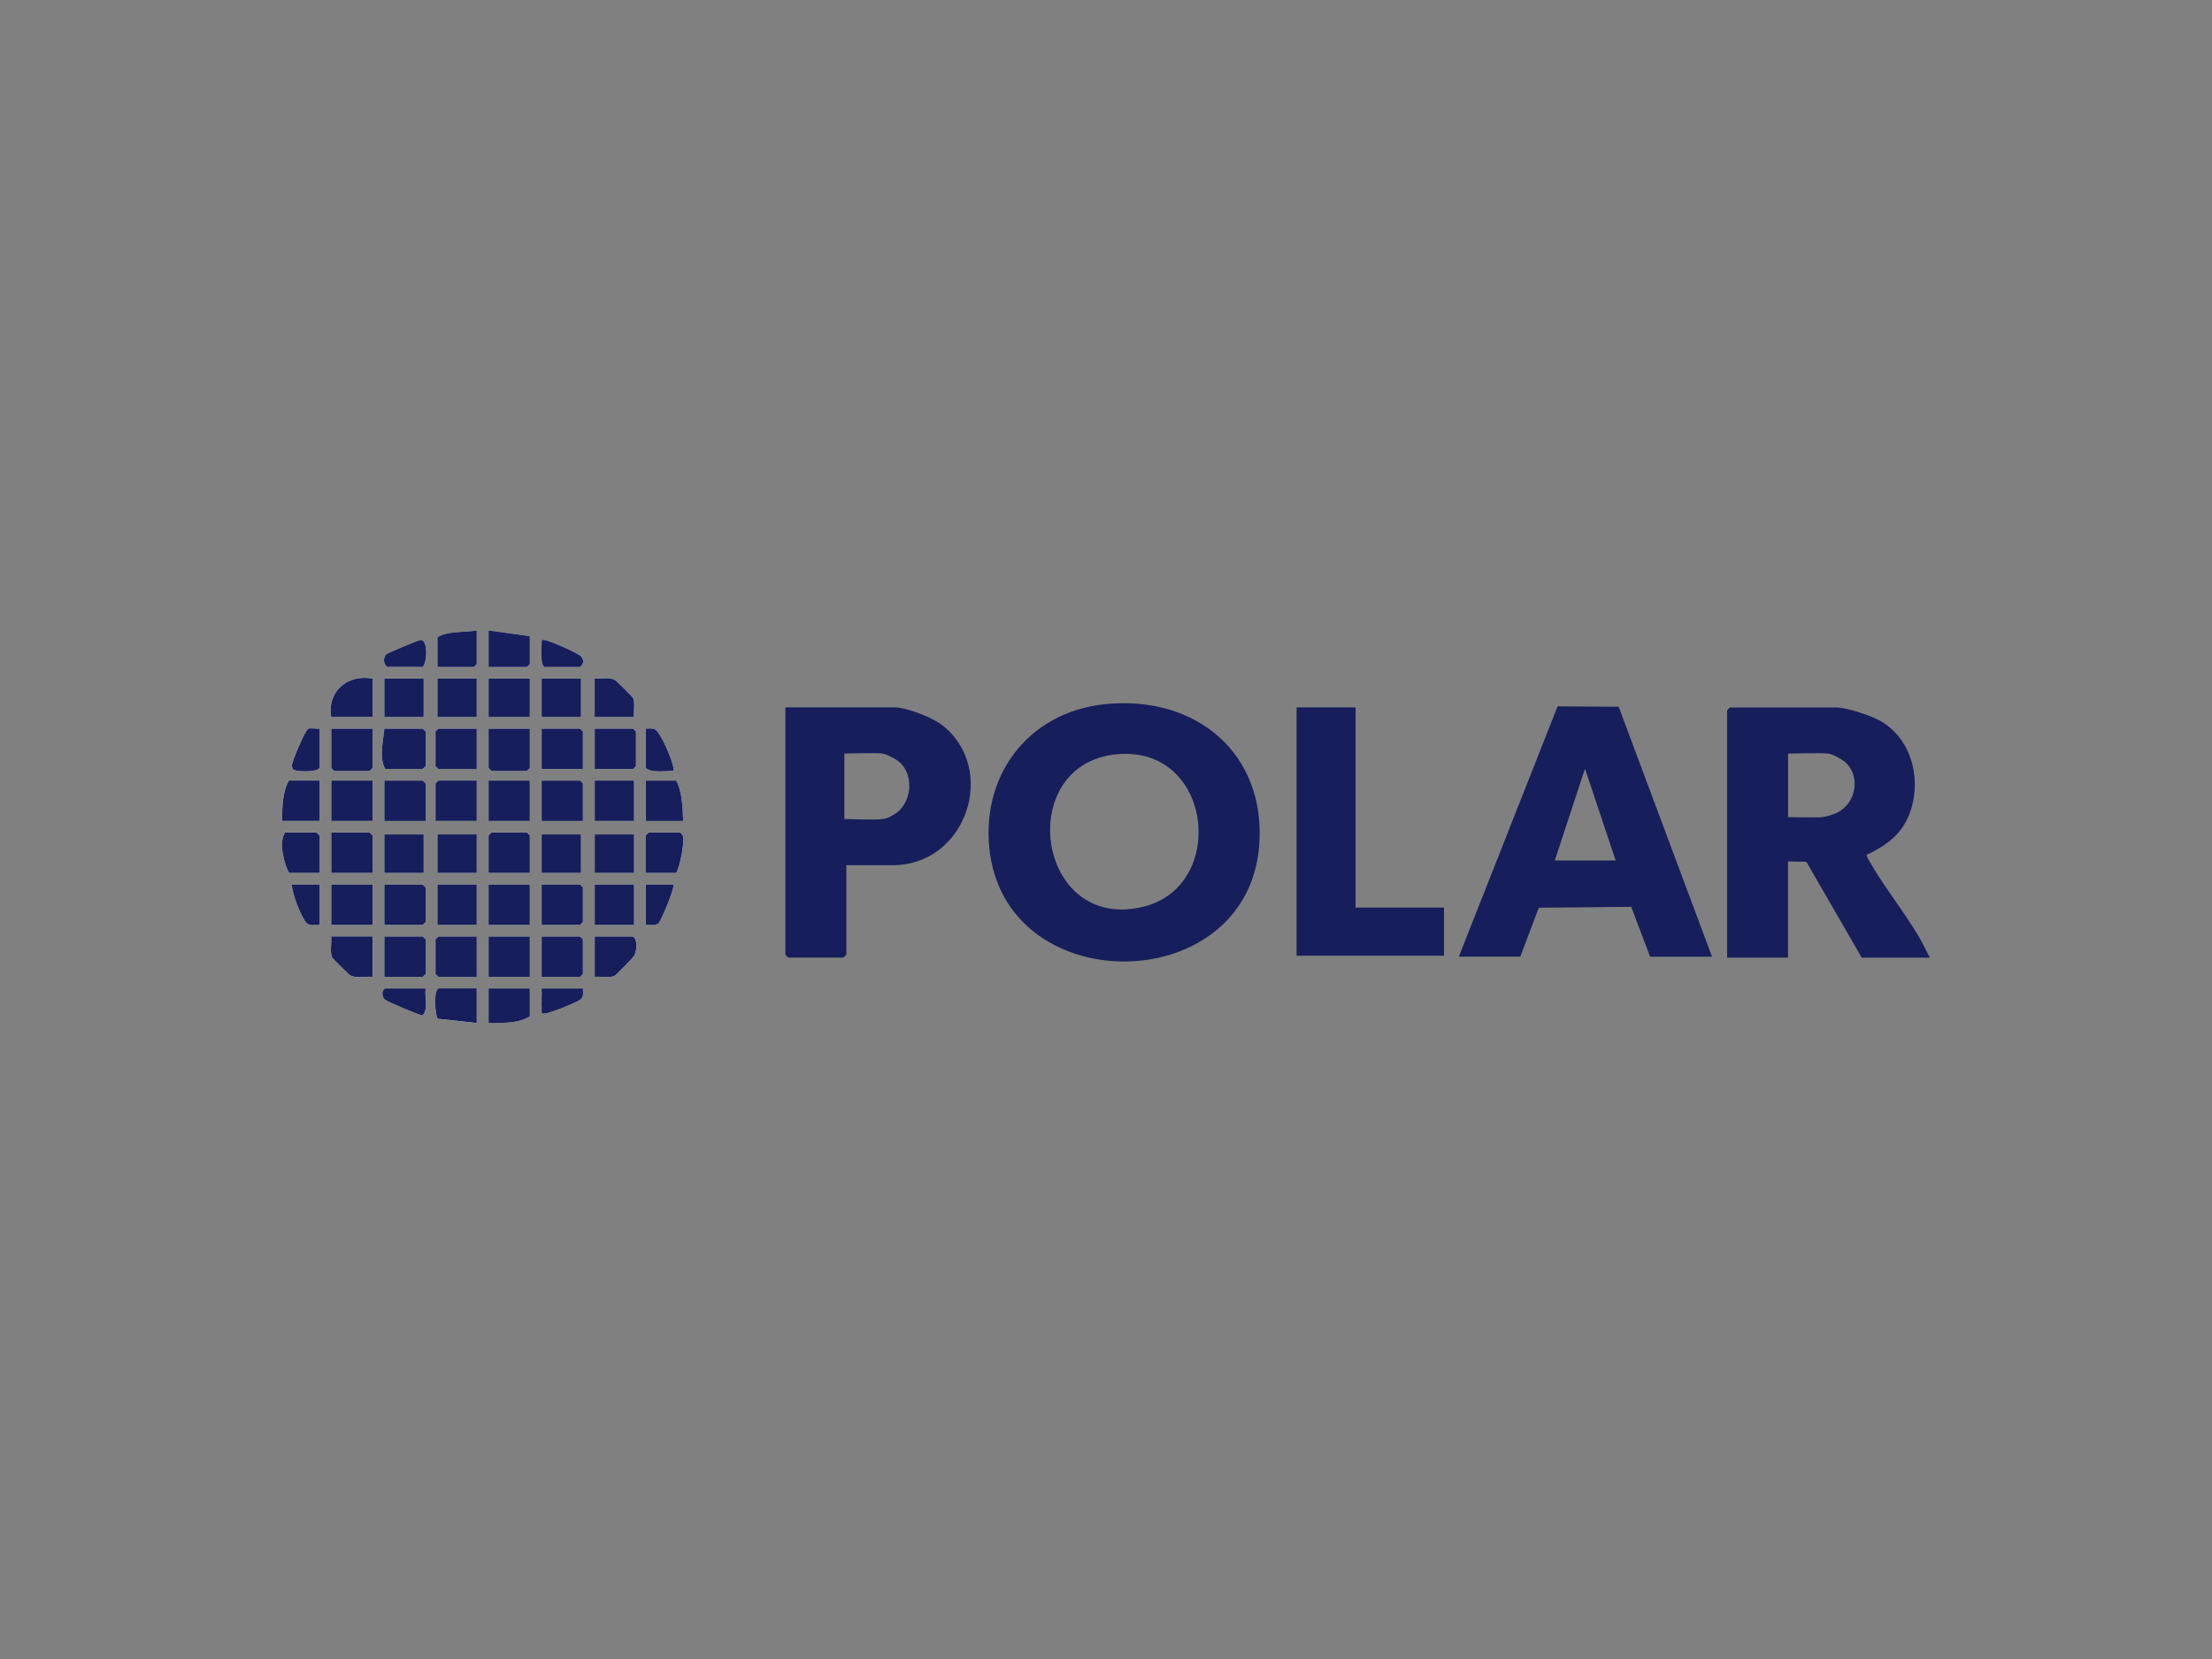 <svg xmlns="http://www.w3.org/2000/svg" width="400" height="300" viewBox="0 0 400 300" fill="none"><rect x="0" y="0" width="400" height="300" fill="#808080" stroke="none"/><g clip-path="url(#clip0_3286_82840)"><path d="M86.211 114C83.89 114.398 81.093 114.057 79.097 115.216V120.613H85.677C85.677 120.613 86.211 120.124 86.211 120.09V114ZM95.809 115.045L88.347 114V120.613H95.275C95.275 120.613 95.809 120.124 95.809 120.09V115.045ZM70.033 120.613H76.427C77.24 119.92 77.437 115.738 76.091 115.738C75.731 115.738 70.172 118.033 69.847 118.352C69.22 118.954 69.313 120.135 70.033 120.624V120.613ZM98.478 120.613H104.873C105.569 120.124 105.662 119.317 105.047 118.704C104.374 118.033 99.453 115.886 98.478 115.738C97.817 115.636 97.968 115.761 97.944 116.261C97.91 117.147 97.677 120.408 98.478 120.624V120.613ZM67.363 122.703C62.791 121.862 59.077 125.089 59.901 129.668H67.363V122.703ZM76.613 122.703H69.499V129.668H76.613V122.703ZM86.211 122.703H79.097V129.668H86.211V122.703ZM95.809 122.703H88.347V129.668H95.809V122.703ZM105.047 122.703H97.933V129.668H105.047V122.703ZM114.645 129.657C114.529 128.589 114.924 127.157 114.459 126.18C114.367 125.975 111.558 123.192 111.279 123.021C110.223 122.362 108.749 122.805 107.531 122.692V129.657H114.645ZM57.765 131.747C57.173 131.838 56.164 131.554 55.7 131.815C55.189 132.099 52.705 137.746 52.775 138.53L52.937 139.076C53.297 139.575 57.208 139.712 57.765 138.882V131.747ZM67.363 131.747H59.901V138.882C59.901 138.882 60.4 139.405 60.435 139.405H66.829C66.829 139.405 67.363 138.916 67.363 138.882V131.747ZM69.499 131.747C69.302 134.008 68.501 137.11 69.673 139.053H76.427C76.427 139.053 76.961 138.564 76.961 138.53V132.27C76.961 132.27 76.462 131.747 76.427 131.747H69.499ZM86.211 131.747H79.282C79.282 131.747 78.749 132.236 78.749 132.27V138.53C78.749 138.53 79.248 139.053 79.282 139.053H86.211V131.747ZM95.809 131.747H88.347V138.882C88.347 138.882 88.846 139.405 88.88 139.405H95.275C95.275 139.405 95.809 138.916 95.809 138.882V131.747ZM105.407 139.064V132.281C105.407 132.281 104.908 131.759 104.873 131.759H97.944V139.064H105.407ZM107.542 139.064H114.471C114.471 139.064 115.005 138.576 115.005 138.542V132.281C115.005 132.281 114.506 131.759 114.471 131.759H107.542V139.064ZM116.78 131.747V138.882C117.732 139.723 119.879 139.462 121.237 139.405C121.817 139.382 121.806 139.541 121.771 138.882C121.713 137.678 119.38 132.133 118.312 131.815C117.825 131.668 117.28 131.759 116.78 131.747ZM57.765 141.143H52.253C51.057 143.2 50.999 146.086 51.011 148.46H57.765V141.155V141.143ZM67.363 141.143H59.901V148.449H67.363V141.143ZM76.961 148.46V141.677C76.961 141.677 76.462 141.155 76.427 141.155H69.499V148.46H76.961ZM86.211 141.143H79.282C79.282 141.143 78.749 141.632 78.749 141.666V148.449H86.211V141.143ZM95.809 141.143H88.347V148.449H95.809V141.143ZM105.407 148.46V141.677C105.407 141.677 104.908 141.155 104.873 141.155H97.944V148.46H105.407ZM114.645 141.143H107.531V148.449H114.645V141.143ZM123.535 148.46C123.431 146.108 123.373 143.189 122.293 141.155H116.78V148.46H123.535ZM57.765 157.857V151.074C57.765 151.074 57.266 150.551 57.231 150.551H51.545C50.373 152.346 51.324 155.982 52.253 157.857H57.765ZM67.363 157.857V151.074C67.363 151.074 66.864 150.551 66.829 150.551H59.901V157.857H67.363ZM95.809 157.857V151.074C95.809 151.074 95.31 150.551 95.275 150.551H88.88C88.88 150.551 88.347 151.04 88.347 151.074V157.857H95.809ZM116.78 157.857H122.293C122.966 156.709 123.86 152.267 123.489 151.119C123.407 150.869 123.21 150.699 123.013 150.551H117.326C117.326 150.551 116.792 151.04 116.792 151.074V157.857H116.78ZM76.613 150.892H69.499V157.857H76.613V150.892ZM86.211 150.892H79.097V157.857H86.211V150.892ZM105.047 150.892H97.933V157.857H105.047V150.892ZM114.645 150.892H107.531V157.857H114.645V150.892ZM57.765 159.947H52.787C52.752 161.424 54.493 165.969 55.444 166.912C56.036 167.491 56.999 167.207 57.765 167.253V159.947ZM67.363 159.947H59.901V167.253H67.363V159.947ZM69.499 167.253H76.427C76.427 167.253 76.961 166.764 76.961 166.73V160.47C76.961 160.47 76.462 159.947 76.427 159.947H69.499V167.253ZM86.211 159.947H79.097V167.253H86.211V159.947ZM95.809 159.947H88.347V167.253H95.809V159.947ZM97.944 167.253H104.873C104.873 167.253 105.407 166.764 105.407 166.73V160.47C105.407 160.47 104.908 159.947 104.873 159.947H97.944V167.253ZM114.645 159.947H107.531V167.253H114.645V159.947ZM121.759 159.947H116.78V167.253C117.535 167.207 118.51 167.491 119.102 166.912C119.647 166.367 122.131 160.265 121.759 159.947ZM67.363 169.343H59.901C60.052 170.491 59.599 172.127 60.087 173.172C60.179 173.377 62.988 176.161 63.267 176.331C64.369 177.024 66.075 176.524 67.375 176.66V169.355L67.363 169.343ZM69.499 176.649H76.427C76.427 176.649 76.961 176.161 76.961 176.126V169.866C76.961 169.866 76.462 169.343 76.427 169.343H69.499V176.649ZM86.211 169.343H79.282C79.282 169.343 78.749 169.832 78.749 169.866V176.126C78.749 176.126 79.248 176.649 79.282 176.649H86.211V169.343ZM95.809 169.343H88.347V176.649H95.809V169.343ZM97.944 176.649H104.873C104.873 176.649 105.407 176.161 105.407 176.126V169.866C105.407 169.866 104.908 169.343 104.873 169.343H97.944V176.649ZM107.542 176.649C108.633 176.535 110.096 176.922 111.094 176.467C111.442 176.308 114.564 173.127 114.738 172.729C115.156 171.775 115.33 170.036 114.471 169.343H107.542V176.649ZM76.961 178.74H69.673C68.93 179.149 69.069 180.228 69.592 180.739C69.951 181.092 76.056 183.682 76.427 183.614C77.53 182.421 76.741 180.285 76.973 178.74H76.961ZM86.211 178.74H79.282C78.342 179.308 78.691 183.75 79.178 184.239L86.211 185.011V178.751V178.74ZM95.809 178.74H88.347V185C90.76 184.989 93.743 185.114 95.809 183.784V178.74ZM105.407 178.74H97.944C97.991 180.069 97.886 181.421 97.944 182.75C97.968 183.318 97.805 183.307 98.478 183.273C99.43 183.228 104.455 181.251 105.059 180.66C105.593 180.137 105.395 179.399 105.407 178.74Z" fill="white"></path><path d="M199.901 127.328C216.358 125.681 228.927 136.293 227.709 152.813C225.678 180.195 182.899 180.99 179.046 154.517C177.05 140.815 185.545 128.771 199.913 127.328H199.901ZM202.037 136.384C183.293 138.042 187.332 168.685 206.749 163.97C221.987 160.266 219.318 134.85 202.037 136.384Z" fill="#161F5B"></path><path d="M349 173.176H336.663L326.648 155.838L323.328 155.77V173.176H312.314V172.654V128.456C312.314 128.422 312.813 127.934 312.848 127.934H332.044C333.948 127.934 338.451 129.422 340.157 130.433C345.948 133.864 347.596 141.466 345.193 147.419C343.754 150.998 340.992 152.952 337.568 154.577C337.487 154.907 338.126 155.85 338.346 156.225C341.189 161.212 345.983 166.905 348.304 171.881C348.513 172.324 349 173.176 349 173.176ZM323.34 147.76C323.34 147.76 328.667 147.874 329.561 147.76C330.454 147.646 331.499 147.249 331.777 147.146C335.874 145.533 336.721 139.739 333.065 137.375C332.764 137.182 331.51 136.432 330.628 136.273C329.746 136.114 323.34 136.273 323.34 136.273V147.76Z" fill="#161F5B"></path><path d="M292.713 127.814L309.588 172.999H298.388L294.976 163.978L278.264 164.149L274.921 172.988H263.826L264.221 171.931L281.664 127.723L292.713 127.802V127.814ZM292.167 155.605L286.631 139.039L286.306 139.937L281.154 155.605H292.179H292.167Z" fill="#161F5B"></path><path d="M153.049 156.459V172.638C153.049 172.638 152.55 173.161 152.515 173.161H142.557C142.557 173.161 142.023 172.672 142.023 172.638V127.918H161.753C163.9 127.918 168.542 129.713 170.283 131.054C180.566 138.973 174.821 156.459 161.405 156.459H153.049ZM152.689 148.108C152.689 148.108 158.411 148.312 159.618 148.108C160.825 147.903 161.115 147.574 161.417 147.426C165.049 145.597 165.56 139.575 162.055 137.371C161.742 137.178 160.465 136.439 159.618 136.269C158.77 136.098 152.689 136.269 152.689 136.269V148.108Z" fill="#161F5B"></path><path d="M245.13 127.918V164.117H261.122V172.82H234.464V127.918H245.13Z" fill="#161F5B"></path><path d="M95.809 131.75V138.885C95.809 138.885 95.31 139.408 95.275 139.408H88.88C88.88 139.408 88.347 138.919 88.347 138.885V131.75H95.809Z" fill="#161F5B"></path><path d="M67.364 131.75V138.885C67.364 138.885 66.865 139.408 66.83 139.408H60.435C60.435 139.408 59.901 138.919 59.901 138.885V131.75H67.364Z" fill="#161F5B"></path><path d="M69.499 131.75H76.428C76.428 131.75 76.962 132.239 76.962 132.273V138.533C76.962 138.533 76.463 139.056 76.428 139.056H69.673C68.501 137.101 69.302 134.011 69.499 131.75Z" fill="#161F5B"></path><path d="M95.809 159.949H88.347V167.255H95.809V159.949Z" fill="#161F5B"></path><path d="M95.809 169.344H88.347V176.649H95.809V169.344Z" fill="#161F5B"></path><path d="M67.364 141.145H59.901V148.45H67.364V141.145Z" fill="#161F5B"></path><path d="M95.809 141.145H88.347V148.45H95.809V141.145Z" fill="#161F5B"></path><path d="M67.364 159.949H59.901V167.255H67.364V159.949Z" fill="#161F5B"></path><path d="M105.408 139.063H97.945V131.758H104.874C104.874 131.758 105.408 132.246 105.408 132.28V139.063Z" fill="#161F5B"></path><path d="M76.962 148.458H69.499V141.152H76.428C76.428 141.152 76.962 141.641 76.962 141.675V148.458Z" fill="#161F5B"></path><path d="M86.213 141.145V148.45H78.75V141.667C78.75 141.667 79.249 141.145 79.284 141.145H86.213Z" fill="#161F5B"></path><path d="M105.408 148.458H97.945V141.152H104.874C104.874 141.152 105.408 141.641 105.408 141.675V148.458Z" fill="#161F5B"></path><path d="M67.364 157.86H59.901V150.555H66.83C66.83 150.555 67.364 151.043 67.364 151.077V157.86Z" fill="#161F5B"></path><path d="M86.213 131.75V139.056H79.284C79.284 139.056 78.75 138.567 78.75 138.533V132.273C78.75 132.273 79.249 131.75 79.284 131.75H86.213Z" fill="#161F5B"></path><path d="M97.945 167.255V159.949H104.874C104.874 159.949 105.408 160.438 105.408 160.472V166.732C105.408 166.732 104.909 167.255 104.874 167.255H97.945Z" fill="#161F5B"></path><path d="M107.543 139.063V131.758H114.472C114.472 131.758 115.005 132.246 115.005 132.28V138.541C115.005 138.541 114.506 139.063 114.472 139.063H107.543Z" fill="#161F5B"></path><path d="M69.499 176.649V169.344H76.428C76.428 169.344 76.962 169.832 76.962 169.866V176.127C76.962 176.127 76.463 176.649 76.428 176.649H69.499Z" fill="#161F5B"></path><path d="M86.213 169.344V176.649H79.284C79.284 176.649 78.75 176.161 78.75 176.127V169.866C78.75 169.866 79.249 169.344 79.284 169.344H86.213Z" fill="#161F5B"></path><path d="M97.945 176.649V169.344H104.874C104.874 169.344 105.408 169.832 105.408 169.866V176.127C105.408 176.127 104.909 176.649 104.874 176.649H97.945Z" fill="#161F5B"></path><path d="M69.499 167.255V159.949H76.428C76.428 159.949 76.962 160.438 76.962 160.472V166.732C76.962 166.732 76.463 167.255 76.428 167.255H69.499Z" fill="#161F5B"></path><path d="M95.809 157.86H88.347V151.077C88.347 151.077 88.846 150.555 88.88 150.555H95.275C95.275 150.555 95.809 151.043 95.809 151.077V157.86Z" fill="#161F5B"></path><path d="M114.657 159.949H107.543V167.255H114.657V159.949Z" fill="#161F5B"></path><path d="M95.809 122.703H88.347V129.668H95.809V122.703Z" fill="#161F5B"></path><path d="M86.212 159.949H79.098V167.255H86.212V159.949Z" fill="#161F5B"></path><path d="M114.657 141.145H107.543V148.45H114.657V141.145Z" fill="#161F5B"></path><path d="M76.613 150.891H69.499V157.855H76.613V150.891Z" fill="#161F5B"></path><path d="M105.06 150.891H97.945V157.855H105.06V150.891Z" fill="#161F5B"></path><path d="M114.657 150.891H107.543V157.855H114.657V150.891Z" fill="#161F5B"></path><path d="M86.212 150.891H79.098V157.855H86.212V150.891Z" fill="#161F5B"></path><path d="M76.613 122.703H69.499V129.668H76.613V122.703Z" fill="#161F5B"></path><path d="M86.212 122.703H79.098V129.668H86.212V122.703Z" fill="#161F5B"></path><path d="M105.06 122.703H97.945V129.668H105.06V122.703Z" fill="#161F5B"></path><path d="M67.364 169.343V176.649C66.076 176.513 64.359 177.013 63.256 176.32C62.989 176.149 60.169 173.365 60.076 173.161C59.589 172.127 60.041 170.48 59.89 169.332H67.353L67.364 169.343Z" fill="#161F5B"></path><path d="M57.766 141.145V148.45H51.012C51.012 146.076 51.058 143.19 52.254 141.145H57.766Z" fill="#161F5B"></path><path d="M57.766 157.86H52.253C51.313 155.974 50.373 152.35 51.545 150.555H57.232C57.232 150.555 57.766 151.043 57.766 151.077V157.86Z" fill="#161F5B"></path><path d="M123.536 148.458H116.781V141.152H122.294C123.373 143.186 123.443 146.106 123.536 148.458Z" fill="#161F5B"></path><path d="M116.781 157.86V151.077C116.781 151.077 117.28 150.555 117.315 150.555H123.002C123.211 150.714 123.396 150.873 123.478 151.123C123.849 152.259 122.955 156.713 122.282 157.86H116.77H116.781Z" fill="#161F5B"></path><path d="M95.809 115.045V120.09C95.809 120.09 95.31 120.613 95.275 120.613H88.347V114L95.809 115.045Z" fill="#161F5B"></path><path d="M67.364 122.703V129.668H59.901C59.089 125.101 62.791 121.863 67.364 122.703Z" fill="#161F5B"></path><path d="M107.543 176.649V169.344H114.472C115.33 170.037 115.145 171.787 114.739 172.73C114.564 173.127 111.442 176.32 111.094 176.468C110.096 176.911 108.634 176.524 107.543 176.649Z" fill="#161F5B"></path><path d="M95.809 178.742V183.787C93.743 185.116 90.761 184.991 88.347 185.003V178.742H95.809Z" fill="#161F5B"></path><path d="M86.212 178.738V184.998L79.179 184.226C78.692 183.748 78.332 179.295 79.284 178.727H86.212V178.738Z" fill="#161F5B"></path><path d="M86.212 114V120.09C86.212 120.09 85.713 120.613 85.678 120.613H79.098V115.216C81.082 114.057 83.891 114.398 86.212 114Z" fill="#161F5B"></path><path d="M114.646 129.659H107.531V122.694C108.75 122.808 110.235 122.365 111.28 123.024C111.547 123.194 114.367 125.978 114.46 126.182C114.912 127.159 114.518 128.591 114.646 129.659Z" fill="#161F5B"></path><path d="M57.767 131.745V138.88C57.21 139.721 53.299 139.584 52.939 139.073L52.776 138.528C52.718 137.744 55.19 132.097 55.701 131.813C56.165 131.552 57.175 131.836 57.767 131.745Z" fill="#161F5B"></path><path d="M116.781 131.748C117.28 131.748 117.826 131.668 118.313 131.816C119.381 132.134 121.702 137.679 121.772 138.883C121.807 139.542 121.818 139.383 121.238 139.406C119.88 139.463 117.733 139.724 116.781 138.883V131.748Z" fill="#161F5B"></path><path d="M57.766 159.949V167.255C57.011 167.209 56.037 167.493 55.445 166.914C54.493 165.971 52.741 161.426 52.787 159.949H57.766Z" fill="#161F5B"></path><path d="M121.76 159.949C122.131 160.267 119.648 166.369 119.102 166.914C118.511 167.493 117.547 167.209 116.781 167.255V159.949H121.76Z" fill="#161F5B"></path><path d="M70.034 120.612C69.326 120.135 69.233 118.942 69.848 118.34C70.173 118.033 75.721 115.727 76.092 115.727C77.438 115.727 77.241 119.908 76.429 120.601H70.034V120.612Z" fill="#161F5B"></path><path d="M76.962 178.742C76.742 180.287 77.531 182.423 76.417 183.616C76.057 183.685 69.941 181.105 69.581 180.742C69.07 180.231 68.92 179.14 69.662 178.742H76.951H76.962Z" fill="#161F5B"></path><path d="M98.479 120.614C97.679 120.409 97.911 117.149 97.945 116.251C97.969 115.751 97.818 115.626 98.479 115.728C99.454 115.876 104.387 118.023 105.048 118.694C105.663 119.319 105.57 120.114 104.874 120.603H98.479V120.614Z" fill="#161F5B"></path><path d="M105.408 178.742C105.408 179.401 105.594 180.14 105.06 180.662C104.457 181.253 99.431 183.23 98.48 183.276C97.806 183.31 97.969 183.321 97.946 182.753C97.888 181.424 97.992 180.072 97.946 178.742H105.408Z" fill="#161F5B"></path></g><defs><clipPath id="clip0_3286_82840"><rect width="298" height="71" fill="white" transform="translate(51 114)"></rect></clipPath></defs></svg>